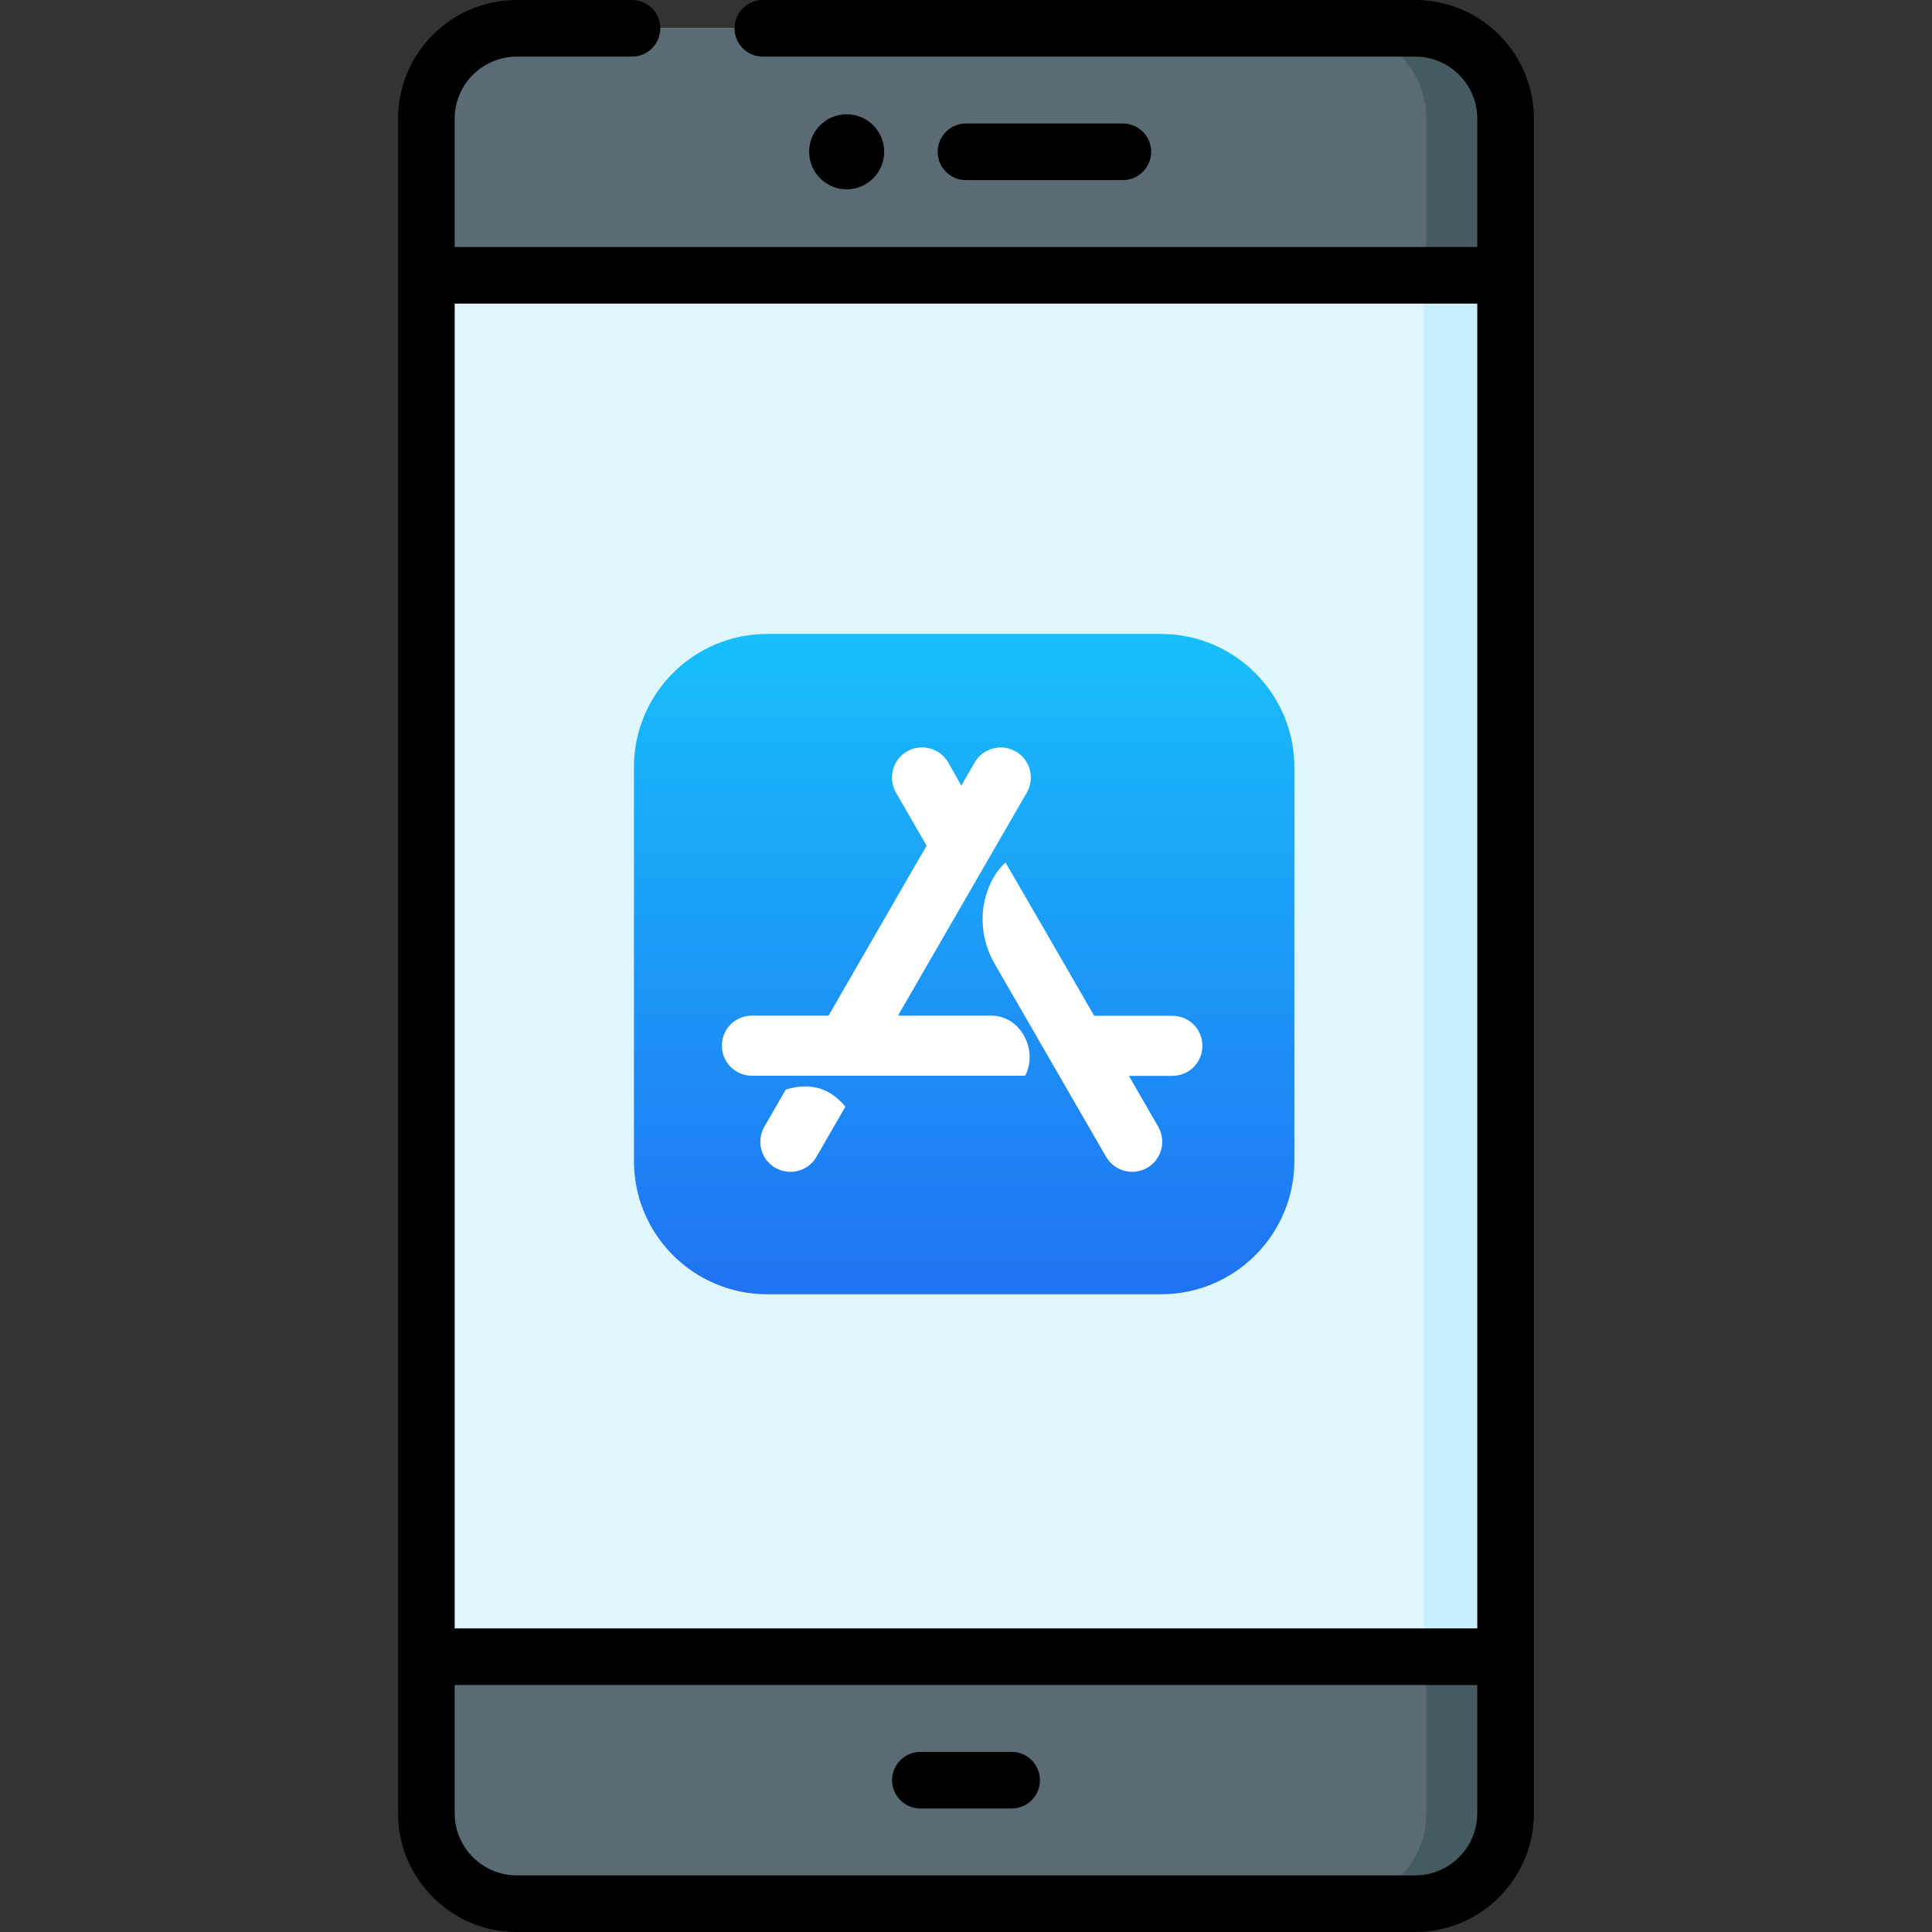 <svg width="61" height="61" viewBox="0 0 61 61" fill="none" xmlns="http://www.w3.org/2000/svg">
<rect x="0" y="0" width="61" height="61" fill="#333333" stroke="none"/>
<g clip-path="url(#clip0_915_2154)">
<path d="M44.684 60.106H16.317C14.741 60.106 13.463 58.828 13.463 57.252V3.748C13.463 2.172 14.741 0.894 16.317 0.894H44.684C46.26 0.894 47.538 2.172 47.538 3.748V57.252C47.538 58.828 46.26 60.106 44.684 60.106Z" fill="#DFF6FD"/>
<path d="M47.538 3.748V57.252C47.538 58.829 46.261 60.106 44.684 60.106H42.102C43.678 60.106 44.956 58.829 44.956 57.252V3.748C44.956 2.171 43.678 0.894 42.102 0.894H44.684C46.261 0.894 47.538 2.171 47.538 3.748Z" fill="#C8EFFE"/>
<path d="M44.684 60.106H16.317C14.741 60.106 13.463 58.829 13.463 57.252V52.308H47.538V57.252C47.538 58.829 46.26 60.106 44.684 60.106Z" fill="#596C76"/>
<path d="M44.684 0.894H16.317C14.741 0.894 13.463 2.172 13.463 3.748V8.692H47.538V3.748C47.538 2.172 46.26 0.894 44.684 0.894Z" fill="#596C76"/>
<path d="M47.539 52.308V57.252C47.539 58.829 46.261 60.106 44.685 60.106H42.18C43.756 60.106 45.034 58.829 45.034 57.252V52.308H47.539Z" fill="#465A61"/>
<path d="M47.539 3.748V8.692H45.034V3.748C45.034 2.171 43.756 0.894 42.18 0.894H44.685C46.261 0.894 47.539 2.171 47.539 3.748Z" fill="#465A61"/>
<path d="M44.683 0H24.084C23.591 0 23.191 0.4 23.191 0.894C23.191 1.387 23.591 1.788 24.084 1.788H44.683C45.764 1.788 46.643 2.667 46.643 3.748V7.798H14.356V3.748C14.356 2.667 15.235 1.788 16.316 1.788H19.953C20.447 1.788 20.847 1.387 20.847 0.894C20.847 0.4 20.447 0 19.953 0H16.316C14.249 0 12.568 1.681 12.568 3.748V57.252C12.568 59.319 14.249 61 16.316 61H44.683C46.75 61 48.431 59.319 48.431 57.252V3.748C48.431 1.681 46.75 0 44.683 0ZM46.643 57.252C46.643 58.333 45.764 59.212 44.683 59.212H16.316C15.235 59.212 14.356 58.333 14.356 57.252V53.202H46.643L46.643 57.252ZM46.643 51.414H14.356V9.586H46.643L46.643 51.414Z" fill="black"/>
<path d="M29.06 57.101H31.941C32.435 57.101 32.835 56.701 32.835 56.207C32.835 55.714 32.435 55.313 31.941 55.313H29.06C28.566 55.313 28.166 55.714 28.166 56.207C28.166 56.701 28.566 57.101 29.06 57.101Z" fill="black"/>
<path d="M26.732 5.978C27.387 5.978 27.917 5.447 27.917 4.793C27.917 4.138 27.387 3.608 26.732 3.608C26.078 3.608 25.547 4.138 25.547 4.793C25.547 5.447 26.078 5.978 26.732 5.978Z" fill="black"/>
<path d="M35.452 5.687C35.945 5.687 36.346 5.286 36.346 4.793C36.346 4.299 35.945 3.899 35.452 3.899H30.499C30.006 3.899 29.605 4.299 29.605 4.793C29.605 5.286 30.006 5.687 30.499 5.687H35.452Z" fill="black"/>
<g clip-path="url(#clip1_915_2154)">
<path d="M36.654 20.016H24.227C21.9 20.016 20.016 21.9 20.016 24.227V36.656C20.016 38.981 21.9 40.865 24.227 40.865H36.656C38.981 40.865 40.868 38.981 40.868 36.654V24.227C40.865 21.9 38.981 20.016 36.654 20.016Z" fill="url(#paint0_linear_915_2154)"/>
<path d="M30.351 24.806L30.773 24.076C31.034 23.62 31.615 23.466 32.071 23.727C32.527 23.987 32.681 24.569 32.42 25.025L28.352 32.067H31.294C32.248 32.067 32.782 33.187 32.368 33.964H23.742C23.215 33.964 22.793 33.542 22.793 33.015C22.793 32.489 23.215 32.067 23.742 32.067H26.16L29.256 26.701L28.289 25.022C28.029 24.566 28.183 23.99 28.639 23.724C29.095 23.464 29.671 23.617 29.937 24.073L30.351 24.806ZM26.692 34.941L25.78 36.523C25.519 36.979 24.938 37.133 24.482 36.873C24.026 36.612 23.872 36.031 24.133 35.575L24.81 34.402C25.576 34.165 26.199 34.347 26.692 34.941ZM34.547 32.072H37.015C37.541 32.072 37.964 32.494 37.964 33.02C37.964 33.547 37.541 33.969 37.015 33.969H35.644L36.569 35.575C36.83 36.031 36.676 36.607 36.22 36.873C35.764 37.133 35.188 36.979 34.922 36.523C33.364 33.821 32.194 31.798 31.417 30.451C30.622 29.08 31.19 27.704 31.75 27.237C32.373 28.306 33.304 29.919 34.547 32.072Z" fill="white"/>
</g>
</g>
<defs>
<linearGradient id="paint0_linear_915_2154" x1="30.442" y1="20.016" x2="30.442" y2="40.865" gradientUnits="userSpaceOnUse">
<stop stop-color="#18BFFB"/>
<stop offset="1" stop-color="#2072F3"/>
</linearGradient>
<clipPath id="clip0_915_2154">
<rect width="61" height="61" fill="white"/>
</clipPath>
<clipPath id="clip1_915_2154">
<rect width="20.85" height="20.85" fill="white" transform="translate(20.016 20.016)"/>
</clipPath>
</defs>
</svg>
